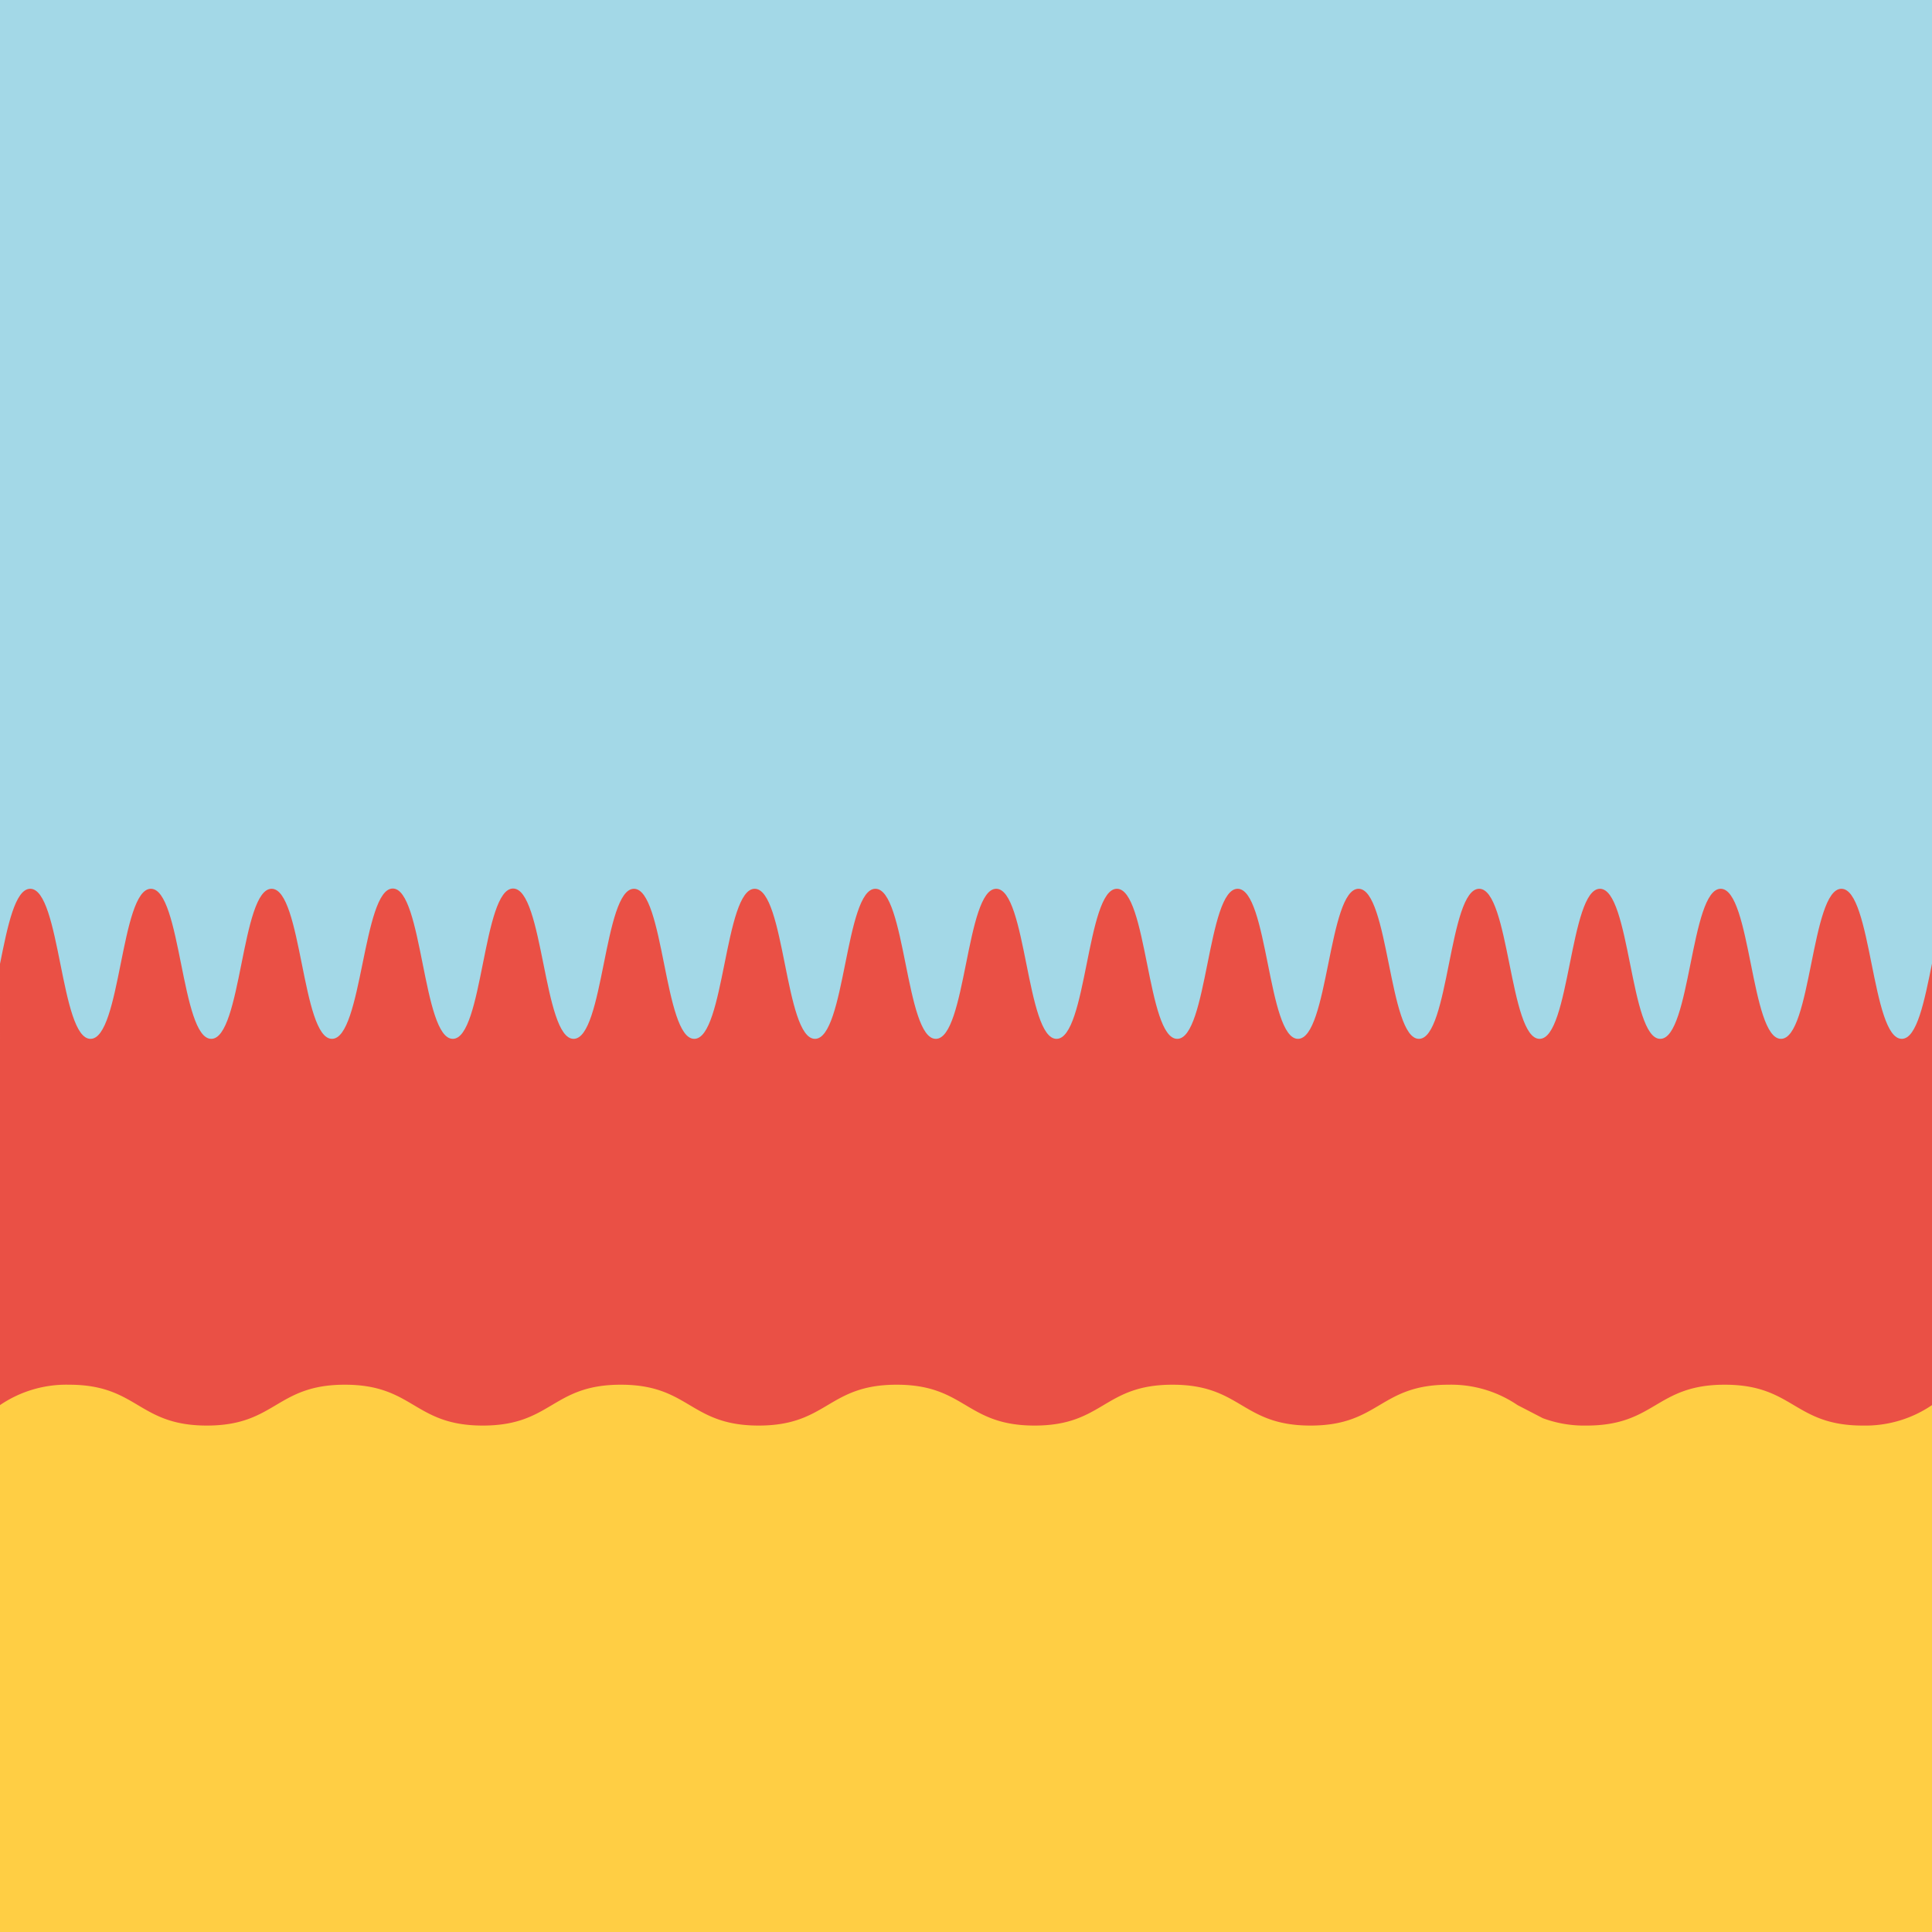 <svg id="Ebene_1" data-name="Ebene 1" xmlns="http://www.w3.org/2000/svg" viewBox="0 0 305 305"><defs><style>.cls-1{fill:#a3d8e7;}.cls-2{fill:#ea5045;}.cls-3{fill:#ffce44;}</style></defs><rect class="cls-1" width="305" height="305"/><path class="cls-2" d="M300.23,164c-4.77,0-4.77-23.69-9.53-23.69S285.93,164,281.16,164s-4.76-23.69-9.52-23.69S266.87,164,262.1,164s-4.76-23.69-9.52-23.69S247.81,164,243.05,164s-4.77-23.69-9.54-23.69S228.74,164,224,164s-4.77-23.69-9.53-23.69S209.68,164,204.91,164s-4.76-23.69-9.53-23.69S190.62,164,185.85,164s-4.76-23.69-9.53-23.69S171.56,164,166.79,164s-4.76-23.69-9.52-23.69c-2.39,0-3.58,5.93-4.77,11.85S150.12,164,147.73,164c-4.77,0-4.77-23.69-9.53-23.69S133.43,164,128.66,164s-4.76-23.69-9.52-23.69S114.37,164,109.6,164s-4.76-23.69-9.52-23.69S95.31,164,90.55,164,85.78,140.27,81,140.27,76.24,164,71.48,164,66.71,140.27,62,140.27,57.18,164,52.41,164s-4.76-23.69-9.53-23.69S38.12,164,33.35,164s-4.76-23.69-9.53-23.69S19.06,164,14.29,164s-4.76-23.69-9.52-23.69c-2.39,0-3.58,5.93-4.77,11.85V305H305V152.12C303.81,158,302.62,164,300.23,164Z"/><path class="cls-3" d="M305,305V221.82a18.69,18.69,0,0,1-10.91,3.23c-10.91,0-10.91-6.45-21.81-6.45s-10.91,6.45-21.82,6.45a18.79,18.79,0,0,1-6.89-1.16l-4-2.07a18.68,18.68,0,0,0-10.9-3.22c-10.89,0-10.89,6.45-21.78,6.45S196,218.6,185.1,218.6s-10.88,6.45-21.77,6.45-10.89-6.45-21.78-6.45-10.89,6.45-21.78,6.45S108.88,218.6,98,218.6s-10.89,6.45-21.78,6.45-10.89-6.45-21.78-6.45-10.89,6.45-21.78,6.45-10.88-6.45-21.77-6.45A18.62,18.62,0,0,0,0,221.82V305Z"/></svg>